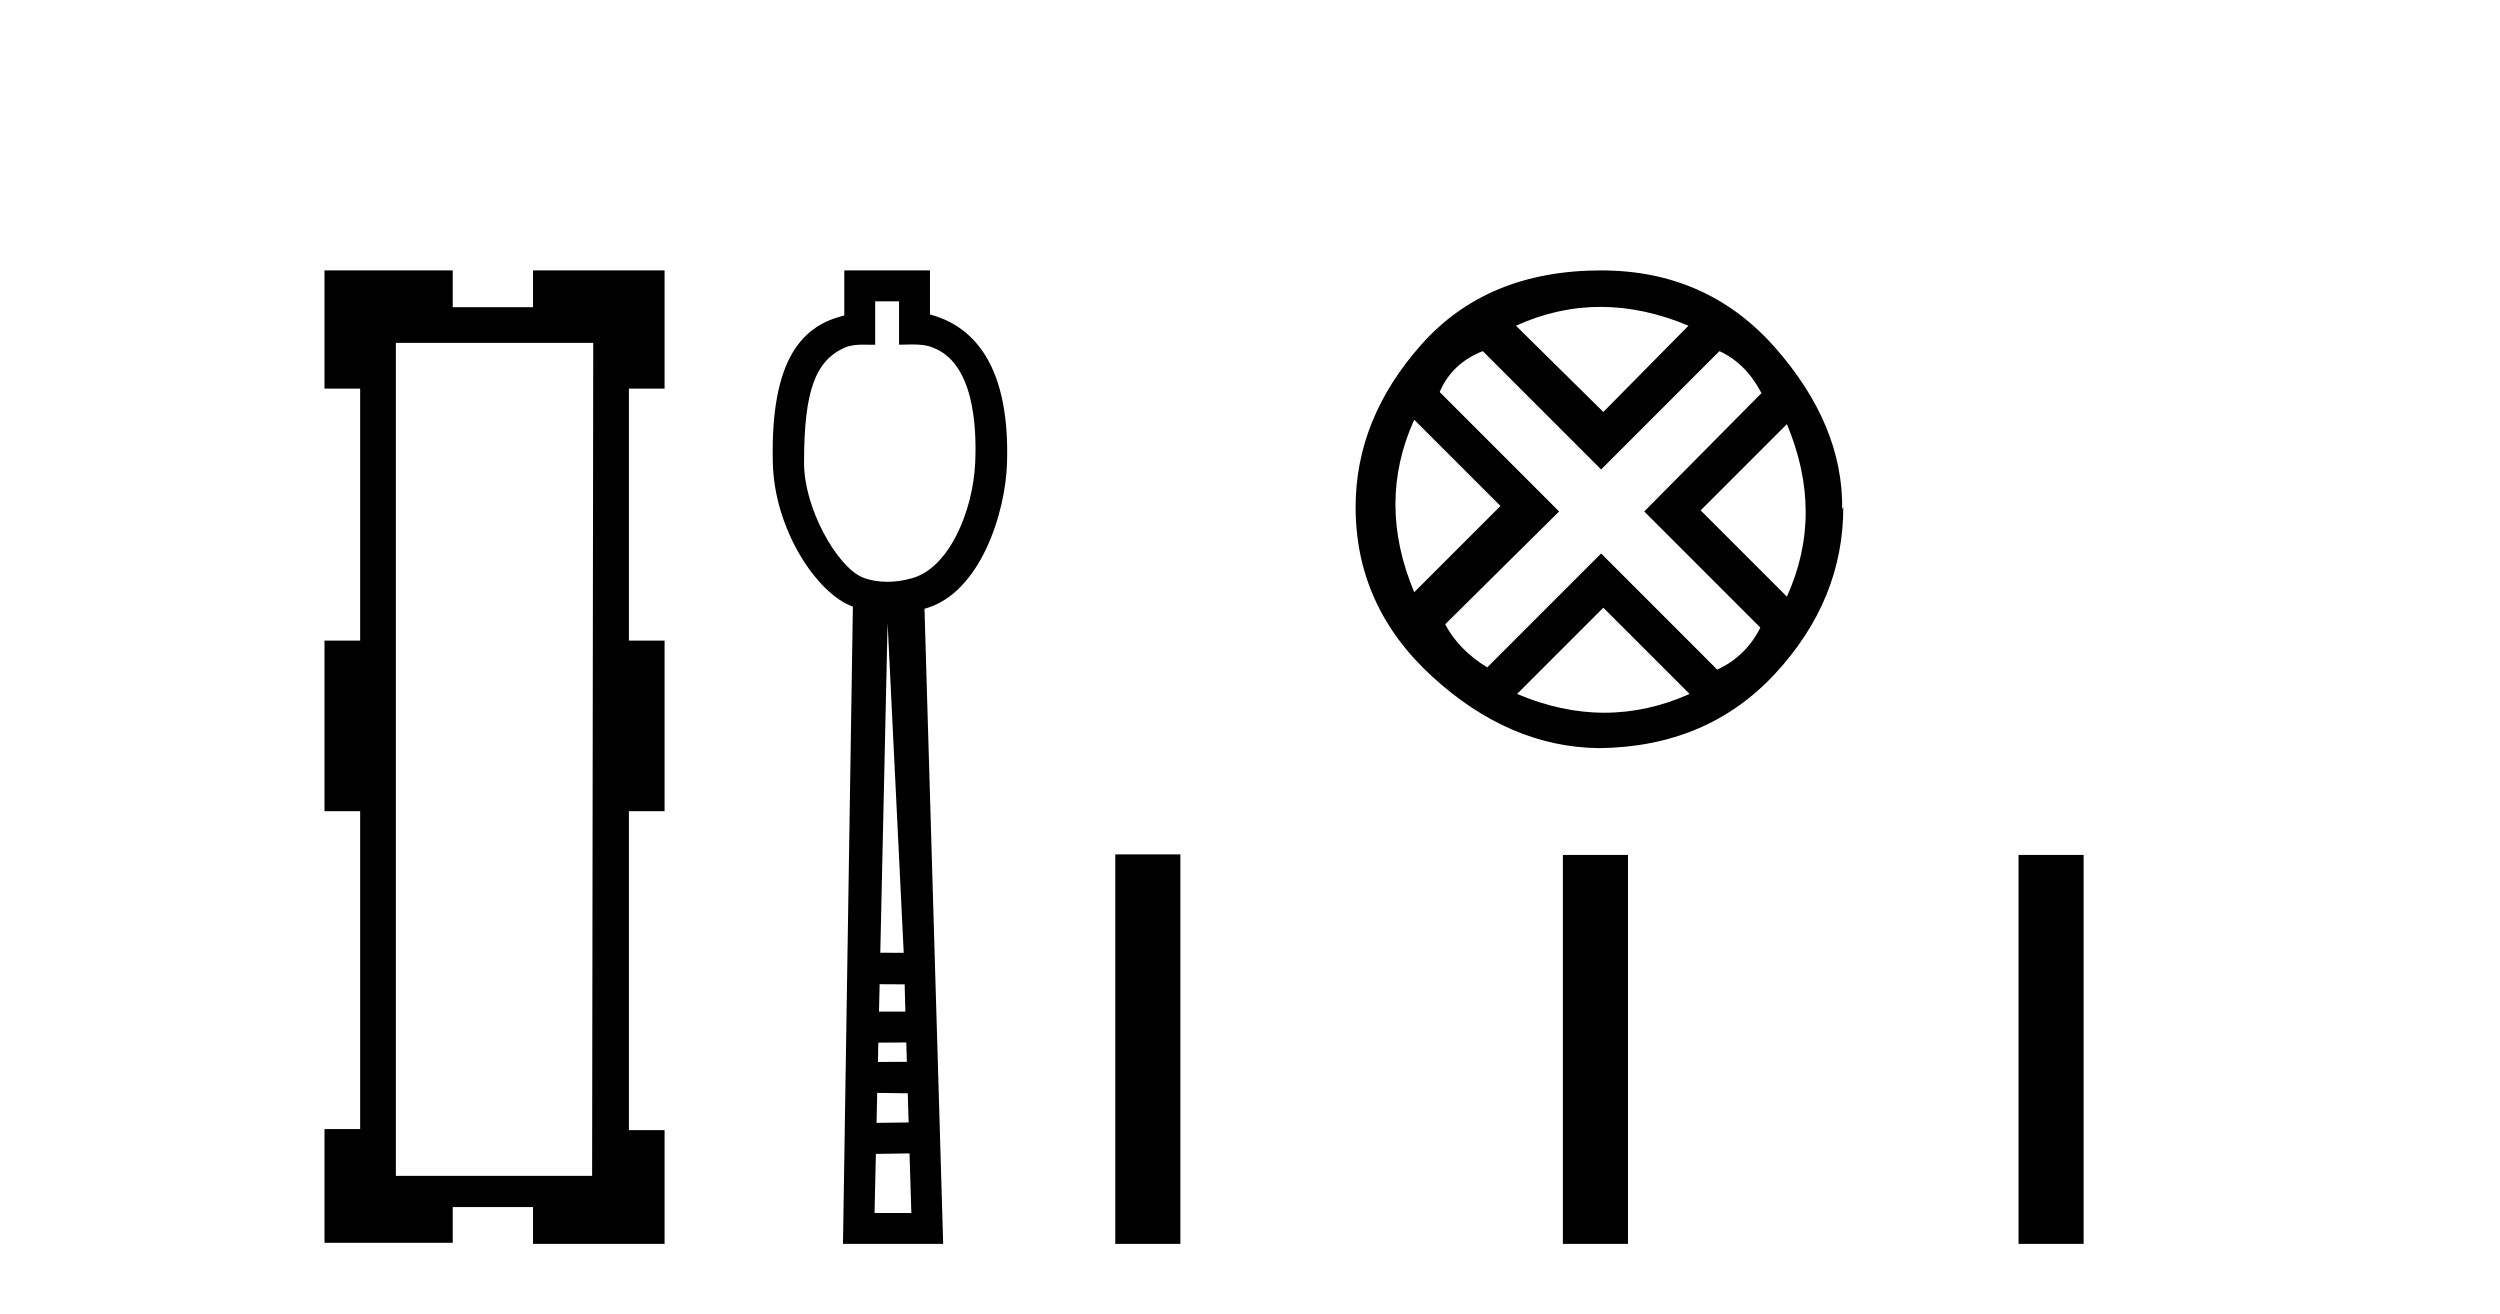 <?xml version='1.0' encoding='UTF-8' standalone='yes'?><svg xmlns='http://www.w3.org/2000/svg' xmlns:xlink='http://www.w3.org/1999/xlink' width='78.0' height='41.0' ><path d='M 18.509 10.698 L 18.474 36.687 L 12.351 36.687 L 12.351 10.698 ZM 10.124 8.437 L 10.124 12.125 L 11.237 12.125 L 11.237 19.987 L 10.124 19.987 L 10.124 25.31 L 11.237 25.31 L 11.237 35.226 L 10.124 35.226 L 10.124 38.775 L 14.125 38.775 L 14.125 37.661 L 16.63 37.661 L 16.63 38.809 L 20.735 38.809 L 20.735 35.261 L 19.622 35.261 L 19.622 25.31 L 20.735 25.31 L 20.735 19.987 L 19.622 19.987 L 19.622 12.125 L 20.735 12.125 L 20.735 8.437 L 16.63 8.437 L 16.63 9.585 L 14.125 9.585 L 14.125 8.437 Z' style='fill:#000000;stroke:none' /><path d='M 28.05 9.401 L 28.05 10.755 C 28.196 10.75 28.324 10.747 28.44 10.747 C 28.715 10.747 28.915 10.766 29.084 10.838 C 30.384 11.301 30.475 13.307 30.427 14.426 C 30.359 15.97 29.591 17.757 28.428 18.047 C 28.199 18.114 27.943 18.152 27.687 18.152 C 27.412 18.152 27.137 18.108 26.894 18.008 C 26.093 17.648 25.086 15.842 25.086 14.448 C 25.086 12.183 25.44 11.249 26.368 10.84 C 26.552 10.765 26.745 10.753 26.94 10.753 C 27.029 10.753 27.119 10.756 27.208 10.756 C 27.241 10.756 27.274 10.755 27.306 10.755 L 27.306 9.401 ZM 27.693 19.44 L 28.196 29.728 L 28.196 29.728 L 27.465 29.725 L 27.693 19.44 ZM 27.444 30.707 L 28.225 30.712 L 28.248 31.561 L 27.425 31.563 L 27.444 30.707 ZM 28.276 32.525 L 28.294 33.13 L 27.391 33.132 L 27.391 33.132 L 27.404 32.53 L 28.276 32.525 ZM 27.369 34.098 L 28.322 34.111 L 28.349 35.021 L 27.348 35.033 L 27.369 34.098 ZM 28.377 35.986 L 28.434 37.845 L 27.286 37.845 L 27.327 36.002 L 28.377 35.986 ZM 26.342 8.437 L 26.342 9.844 C 25.066 10.151 24.033 11.141 24.112 14.442 C 24.162 16.531 25.491 18.528 26.61 18.927 L 26.301 38.809 L 29.427 38.809 L 28.844 18.994 C 30.582 18.528 31.37 16.001 31.419 14.459 C 31.525 11.12 30.152 10.115 29.015 9.811 L 29.015 8.437 Z' style='fill:#000000;stroke:none' /><path d='M 49.938 9.575 Q 51.283 9.575 52.68 10.162 L 50.024 12.853 L 47.298 10.162 Q 48.592 9.575 49.938 9.575 ZM 44.124 13.095 L 46.815 15.786 L 44.124 18.477 Q 42.951 15.682 44.124 13.095 ZM 55.751 13.233 Q 56.924 16.027 55.751 18.615 L 53.06 15.924 L 55.751 13.233 ZM 53.646 10.955 Q 54.474 11.335 54.958 12.266 L 51.3 15.958 L 54.923 19.581 Q 54.474 20.478 53.577 20.892 L 49.955 17.269 L 46.401 20.823 Q 45.504 20.271 45.09 19.477 L 48.644 15.958 L 44.918 12.232 Q 45.297 11.335 46.263 10.955 L 49.955 14.647 L 53.646 10.955 ZM 50.024 18.96 L 52.715 21.651 Q 51.404 22.237 50.058 22.237 Q 48.713 22.237 47.333 21.651 L 50.024 18.96 ZM 49.955 8.437 Q 46.401 8.437 44.348 10.748 Q 42.295 13.06 42.295 15.82 Q 42.295 18.925 44.693 21.116 Q 47.091 23.307 49.886 23.342 Q 53.267 23.307 55.389 21.013 Q 57.511 18.718 57.511 15.82 L 57.511 15.82 L 57.476 15.889 Q 57.511 13.267 55.389 10.852 Q 53.267 8.437 49.955 8.437 Z' style='fill:#000000;stroke:none' /><path d='M 34.797 26.657 L 34.797 38.809 L 36.828 38.809 L 36.828 26.657 ZM 48.762 26.674 L 48.762 38.809 L 50.793 38.809 L 50.793 26.674 ZM 62.978 26.674 L 62.978 38.809 L 65.009 38.809 L 65.009 26.674 Z' style='fill:#000000;stroke:none' /></svg>
